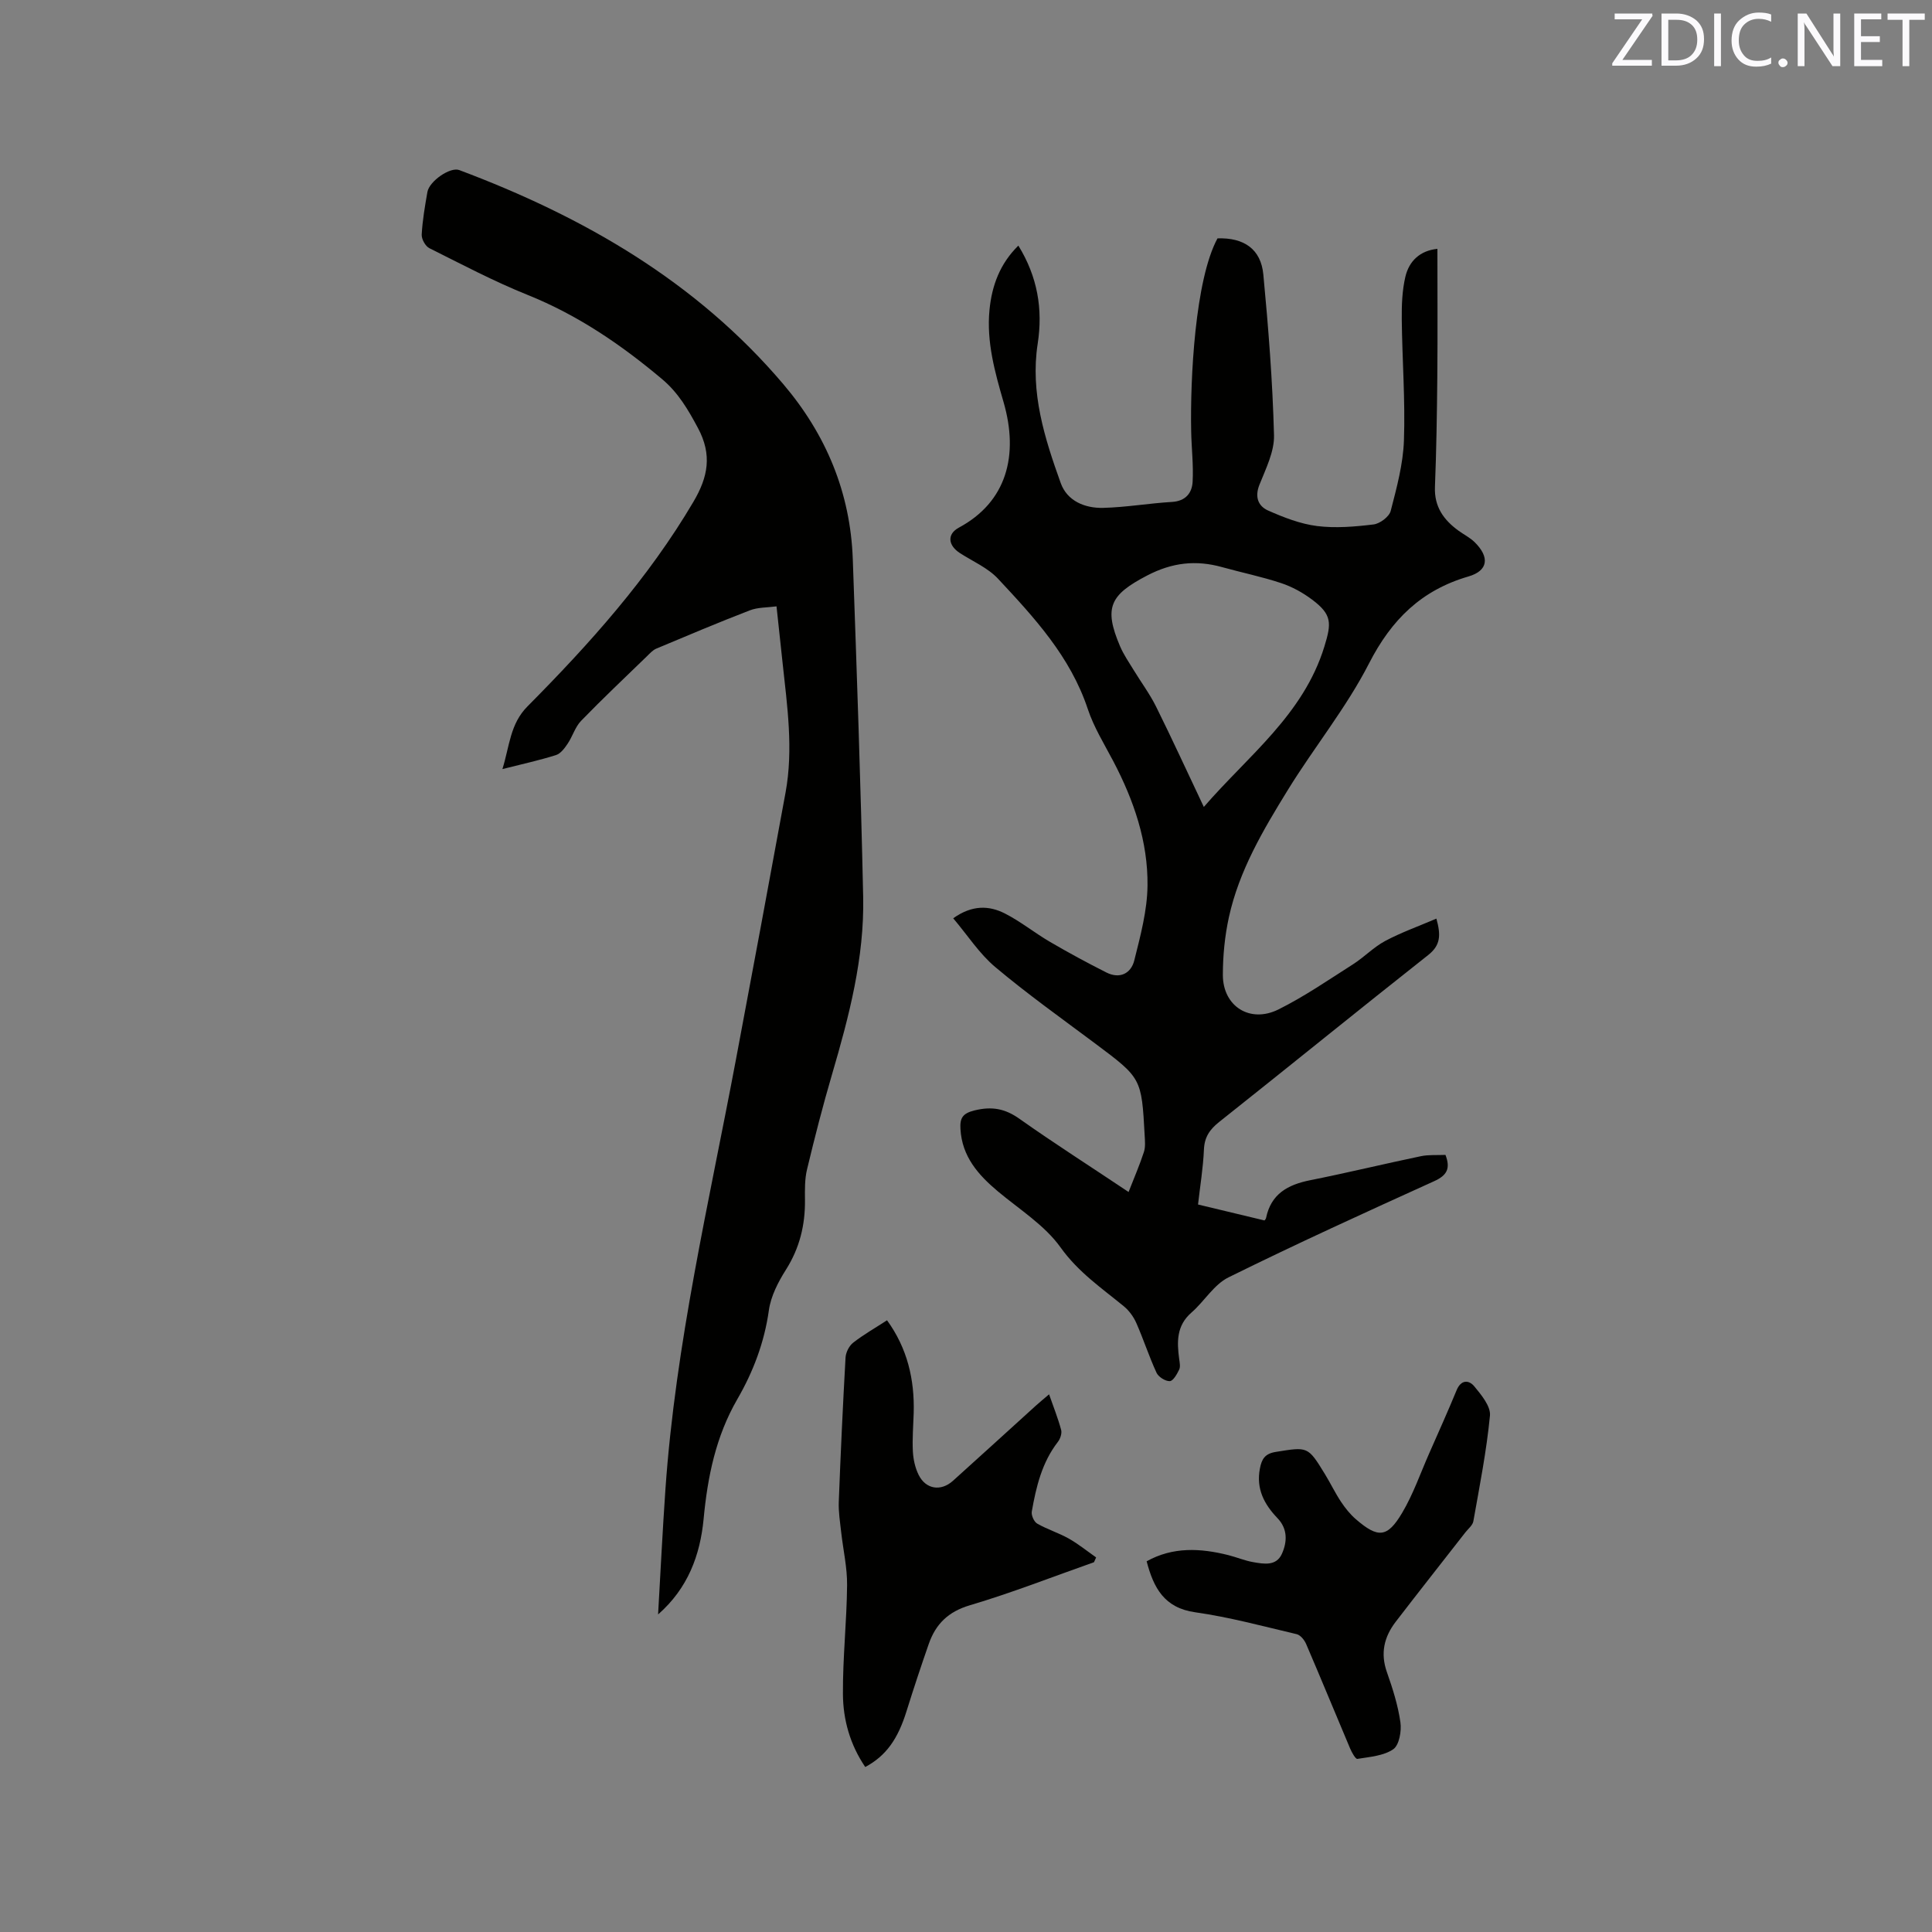 <svg enable-background="new 0 0 400 400" viewBox="0 0 400 400" xmlns="http://www.w3.org/2000/svg"><rect x="0" y="0" width="400" height="400" fill="#808080" stroke="none"/><path d="m233.66 246.79c1.2-3.07 2.31-5.63 3.17-8.27.35-1.06.22-2.32.16-3.47-.64-11.86-.67-11.84-10.24-19-6.96-5.2-14.05-10.25-20.69-15.83-3.31-2.78-5.74-6.6-8.71-10.1 3.97-2.82 7.45-2.63 10.67-1.01 3.28 1.66 6.19 4.04 9.38 5.9 3.82 2.23 7.73 4.35 11.68 6.34 2.76 1.39 5.09.19 5.76-2.5 1.27-5.08 2.68-10.3 2.74-15.47.11-9.14-2.84-17.69-7.08-25.77-1.87-3.56-4.04-7.05-5.29-10.83-3.6-10.83-11.07-18.92-18.58-26.96-2.1-2.25-5.2-3.58-7.86-5.29-2.49-1.6-2.76-3.94-.23-5.3 9.87-5.31 12.44-14.94 9.23-26-1.8-6.22-3.54-12.44-2.91-19.03.49-5.09 2.18-9.62 5.98-13.35 3.97 6.44 5.11 13.15 4 20.33-1.56 10.12 1.44 19.55 4.77 28.83 1.34 3.73 5.01 5.23 8.79 5.14 4.75-.12 9.49-.95 14.24-1.23 2.83-.17 4.15-1.84 4.28-4.18.19-3.46-.23-6.94-.3-10.42-.22-10.87.79-31.36 5.45-39.97 5.47-.18 8.99 2.21 9.49 7.48 1.05 11.06 1.92 22.16 2.21 33.27.09 3.4-1.7 6.95-3.02 10.27-1.01 2.53-.25 4.42 1.8 5.33 3.23 1.43 6.66 2.77 10.13 3.21 3.83.48 7.83.14 11.7-.33 1.32-.16 3.24-1.6 3.55-2.8 1.24-4.79 2.57-9.69 2.74-14.59.29-8.34-.36-16.72-.45-25.08-.03-2.93.08-5.95.74-8.78.77-3.32 3.07-5.45 6.64-5.81 0 8.87.06 17.64-.02 26.41-.07 7.63-.19 15.27-.49 22.89-.16 4.09 1.8 6.81 4.86 9.04 1.11.81 2.39 1.44 3.35 2.38 3.16 3.1 2.83 5.92-1.27 7.11-9.75 2.84-15.94 8.93-20.58 17.99-4.7 9.18-11.35 17.34-16.79 26.17-5.11 8.29-10.12 16.73-12.23 26.39-.85 3.89-1.25 7.96-1.25 11.95 0 6.49 5.61 10.08 11.52 7.14 5.36-2.67 10.35-6.11 15.42-9.34 2.32-1.48 4.28-3.56 6.68-4.84 3.31-1.76 6.88-3.03 10.59-4.62.95 3.42.88 5.51-1.71 7.55-14.48 11.42-28.79 23.07-43.24 34.53-1.98 1.57-3.07 3.14-3.18 5.75-.16 3.77-.79 7.52-1.22 11.36 4.67 1.12 9.01 2.16 13.72 3.29-.09.12.3-.17.37-.53 1.03-4.96 4.5-6.86 9.09-7.78 7.67-1.53 15.28-3.38 22.95-4.98 1.62-.34 3.35-.19 5.1-.27 1.07 2.8.34 4.23-2.36 5.45-14.27 6.47-28.53 12.97-42.57 19.91-3.02 1.49-5 4.97-7.67 7.29-3.11 2.71-3.01 6.06-2.53 9.62.1.73.28 1.6-.01 2.19-.45.94-1.25 2.36-1.94 2.38-.92.03-2.34-.87-2.74-1.73-1.55-3.36-2.69-6.9-4.18-10.29-.57-1.29-1.49-2.57-2.57-3.46-4.62-3.79-9.45-7.07-13.11-12.19-3.29-4.61-8.51-7.87-12.98-11.61-4.1-3.44-7.44-7.23-7.76-12.93-.13-2.23.42-3.23 2.91-3.84 3.6-.88 6.34-.39 9.37 1.78 7.07 5 14.4 9.67 22.53 15.11zm15.58-79.72c9.14-10.58 20.63-19.1 24.96-33.22 1.49-4.85 1.6-6.6-2.55-9.71-1.92-1.44-4.13-2.66-6.39-3.41-4-1.33-8.16-2.18-12.23-3.31-5.41-1.51-10.33-.97-15.5 1.72-7.68 4-9.07 6.6-5.64 14.65.74 1.74 1.84 3.33 2.83 4.95 1.54 2.53 3.33 4.93 4.64 7.57 3.33 6.71 6.45 13.53 9.88 20.76z" fill="#010100"/><path d="m136.25 334.25c.5-8.64.92-17.29 1.52-25.92 2.1-30.11 9.04-59.43 14.6-88.97 3.47-18.42 6.89-36.84 10.27-55.27 1.65-9 .34-17.96-.62-26.91-.4-3.68-.79-7.35-1.25-11.64-1.91.26-3.85.18-5.51.82-6.51 2.51-12.95 5.23-19.38 7.93-.74.31-1.35 1.01-1.95 1.59-4.57 4.43-9.2 8.8-13.62 13.36-1.24 1.28-1.76 3.22-2.79 4.74-.62.93-1.45 2.05-2.41 2.35-3.41 1.08-6.92 1.84-11.09 2.9 1.5-4.83 1.58-9.34 5.19-12.98 12.86-12.96 25.01-26.5 34.35-42.35 3.03-5.13 3.93-9.73.93-15.31-2.03-3.79-4.05-7.26-7.38-10.07-8.48-7.14-17.49-13.29-27.87-17.46-6.96-2.8-13.63-6.32-20.35-9.68-.82-.41-1.64-1.89-1.58-2.82.16-2.95.67-5.89 1.18-8.81.39-2.24 4.72-5.24 6.59-4.54 25.74 9.66 49.04 23.05 67.1 44.33 8.86 10.44 13.89 22.48 14.38 36.21.83 23.3 1.65 46.6 2.15 69.91.27 12.62-2.92 24.75-6.45 36.79-1.91 6.5-3.59 13.07-5.17 19.65-.49 2.02-.45 4.19-.43 6.3.06 5.22-1.1 9.99-3.94 14.48-1.61 2.54-3.12 5.47-3.53 8.38-.93 6.65-3.24 12.73-6.53 18.42-4.46 7.71-6.16 16.06-6.98 24.77-.72 7.55-3.26 14.4-9.43 19.8z" fill="#010100"/><path d="m179.14 365.84c-3.16-4.65-4.59-9.81-4.62-15.11-.05-7.51.79-15.01.86-22.52.04-3.65-.81-7.31-1.22-10.97-.23-2.09-.58-4.21-.5-6.3.38-9.96.84-19.91 1.4-29.86.06-1.08.74-2.44 1.58-3.09 2.16-1.69 4.57-3.05 7.01-4.64 4.21 5.8 5.72 12.26 5.52 19.22-.08 2.65-.31 5.3-.17 7.94.09 1.65.47 3.4 1.2 4.86 1.49 2.99 4.6 3.45 7.08 1.23 5.75-5.18 11.47-10.39 17.2-15.59.77-.7 1.58-1.35 2.72-2.33.93 2.67 1.86 4.98 2.5 7.37.19.73-.18 1.84-.68 2.48-3.3 4.26-4.5 9.3-5.4 14.43-.13.77.46 2.1 1.11 2.48 2.09 1.2 4.44 1.92 6.54 3.1 1.99 1.12 3.79 2.59 5.67 3.91-.15.33-.29.66-.44.99-8.55 3.01-17.01 6.34-25.69 8.91-4.5 1.33-7.08 3.89-8.52 8.01-1.6 4.59-3.13 9.21-4.58 13.85-1.8 5.83-4.24 9.31-8.57 11.63z" fill="#010100"/><path d="m237.4 323.25c5.44-3.03 11.13-2.73 16.91-1.28 1.74.44 3.43 1.16 5.19 1.46 2.18.38 4.73.84 5.89-1.7 1.13-2.48 1.23-5.18-.88-7.39-2.78-2.9-4.47-6.09-3.66-10.3.38-1.98 1.04-3.08 3.3-3.44 6.62-1.06 6.62-1.19 10.15 4.58 1.16 1.89 2.12 3.91 3.35 5.76.87 1.31 1.89 2.58 3.07 3.6 4.58 3.96 6.51 3.86 9.58-1.32 2.29-3.86 3.78-8.2 5.61-12.34 1.91-4.34 3.86-8.67 5.67-13.06.91-2.2 2.53-2.15 3.65-.8 1.46 1.77 3.43 4.14 3.25 6.07-.71 7.34-2.15 14.61-3.44 21.88-.15.83-1.06 1.54-1.64 2.28-4.82 6.18-9.67 12.32-14.44 18.53-2.39 3.12-3.2 6.5-1.82 10.41 1.19 3.38 2.3 6.87 2.8 10.39.26 1.83-.25 4.73-1.48 5.58-2 1.38-4.88 1.58-7.43 2-.38.06-1.15-1.33-1.5-2.15-3.05-7.21-6.02-14.45-9.11-21.64-.35-.82-1.17-1.84-1.95-2.03-6.97-1.64-13.92-3.53-20.99-4.53-6.45-.9-8.64-5.07-10.08-10.56z" fill="#010100"/><g fill="#fbfafc"><path d="m342.2 3.2-6.3 9.2h6.1v1.2h-8.2v-.5l6.2-9.1h-5.7v-1.2h7.8v.4z"/><path d="m344 13.7v-10.9h3.1c1.6 0 3 .5 4.1 1.4 1.1 1 1.6 2.2 1.6 3.9s-.5 3-1.6 4-2.5 1.5-4.2 1.5h-3zm1.4-9.6v8.4h1.6c1.4 0 2.5-.4 3.2-1.1.8-.8 1.2-1.8 1.2-3.2s-.4-2.4-1.2-3.1-1.8-1-3.1-1z"/><path d="m356.3 2.8v10.9h-1.4v-10.9z"/><path d="m366.6 13.2c-.8.4-1.8.6-3 .6-1.6 0-2.8-.5-3.7-1.5s-1.4-2.3-1.4-3.9c0-1.7.5-3.2 1.6-4.2s2.4-1.6 4-1.6c1 0 1.9.1 2.6.4v1.5c-.8-.4-1.6-.6-2.6-.6-1.2 0-2.2.4-3 1.2s-1.1 1.9-1.1 3.3c0 1.3.4 2.3 1.1 3.1s1.6 1.1 2.8 1.1c1.1 0 2-.2 2.8-.7v1.3z"/><path d="m368.2 13c0-.3.1-.5.3-.6.2-.2.4-.3.6-.3.3 0 .5.1.7.3s.3.4.3.6-.1.5-.3.6c-.2.2-.4.3-.7.3s-.5-.1-.6-.3c-.2-.2-.3-.4-.3-.6z"/><path d="m381.1 13.7h-1.7l-5.5-8.4c-.2-.2-.3-.5-.4-.7 0 .2.1.8.1 1.5v7.6h-1.4v-10.9h1.8l5.3 8.3c.3.4.4.6.4.8 0-.3-.1-.8-.1-1.6v-7.5h1.4v10.9z"/><path d="m389.7 13.7h-5.8v-10.9h5.6v1.2h-4.2v3.5h3.9v1.2h-3.9v3.7h4.4z"/><path d="m398.4 4.1h-3.1v9.6h-1.4v-9.6h-3.1v-1.3h7.7v1.3z"/></g></svg>